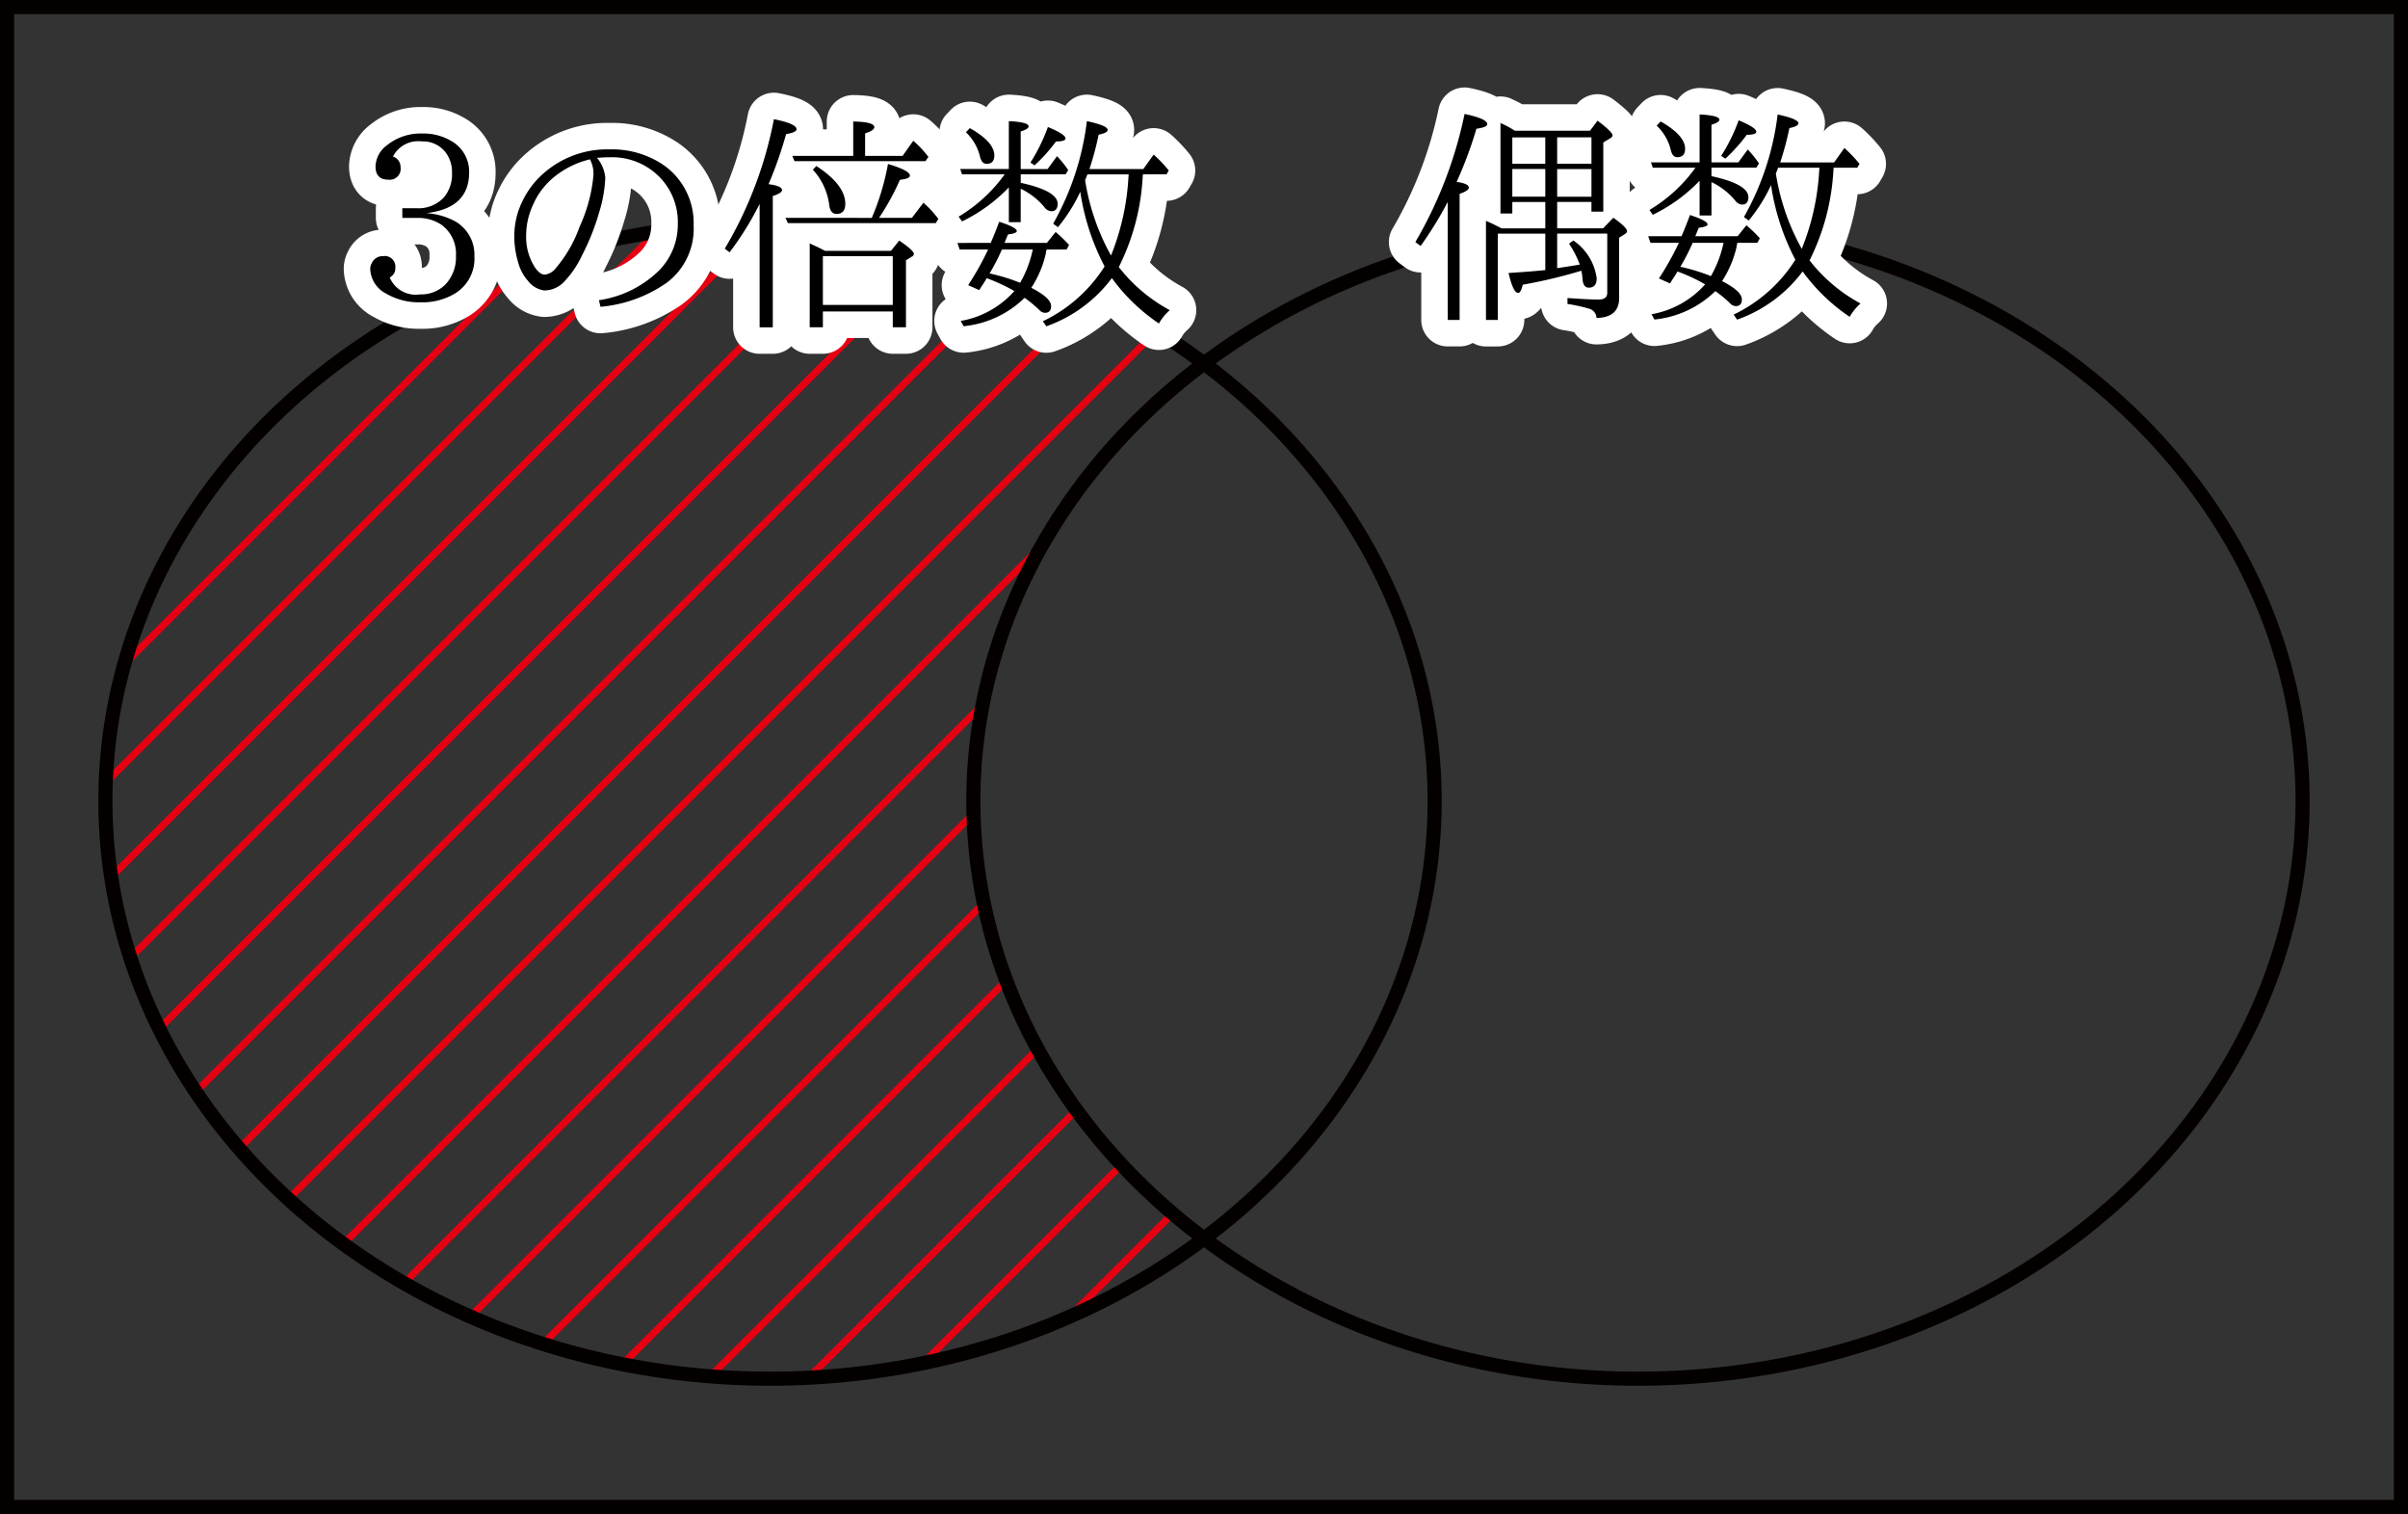 <svg xmlns="http://www.w3.org/2000/svg" viewBox="0 0 96.667 60.782"><rect x="0" y="0" width="96.667" height="60.782" fill="#333333" stroke="none"/><title>1086_命題の真偽と必要条件・十分条件</title><g id="_1_2_3_" data-name="(1)(2)(3)"><g id="_1086_11" data-name="1086_11"><rect x="0.283" y="0.283" width="96.1" height="60.215" fill="none" stroke="#040000" stroke-miterlimit="10" stroke-width="0.567"/><path d="M45.667,486.276,49.523,482.42c-.073-.061-.142-.126-.213-.187l-4.399,4.399C45.169,486.522,45.413,486.393,45.667,486.276Z" transform="translate(-2.332 -433.615)" fill="#e60012"/><path d="M35.029,488.897l10.608-10.608c-.057-.077-.115-.153-.17-.231L34.611,488.914C34.75,488.908,34.89,488.905,35.029,488.897Z" transform="translate(-2.332 -433.615)" fill="#e60012"/><path d="M27.487,488.421l15.294-15.294c-.037-.097-.07-.197-.106-.295L27.153,488.354C27.265,488.376,27.376,488.399,27.487,488.421Z" transform="translate(-2.332 -433.615)" fill="#e60012"/><path d="M39.164,488.37c.168-.033.336-.066.502-.101l7.797-7.797c-.065-.069-.128-.139-.192-.208Z" transform="translate(-2.332 -433.615)" fill="#e60012"/><path d="M28.451,442.96l-21.86,21.86c-.006.137-.008.275-.012.412l22.346-22.346C28.766,442.909,28.608,442.935,28.451,442.96Z" transform="translate(-2.332 -433.615)" fill="#e60012"/><path d="M43.183,444.263,10.115,477.331c.053.08.105.161.159.241l33.2-33.2C43.377,444.337,43.281,444.297,43.183,444.263Z" transform="translate(-2.332 -433.615)" fill="#e60012"/><path d="M18.421,485.06c.085.049.172.095.257.143l23.059-23.059c.03-.167.063-.332.097-.497Z" transform="translate(-2.332 -433.615)" fill="#e60012"/><path d="M43.916,475.6,30.659,488.858c.125.01.251.016.376.025l13.028-13.028C44.015,475.769,43.962,475.686,43.916,475.6Z" transform="translate(-2.332 -433.615)" fill="#e60012"/><path d="M23.972,487.527c.102.033.204.063.306.095l17.587-17.587c-.023-.109-.052-.217-.074-.327Z" transform="translate(-2.332 -433.615)" fill="#e60012"/><path d="M7.25,460.552,23.683,444.12c-.204.068-.408.137-.61.209L7.395,460.006C7.342,460.187,7.299,460.37,7.25,460.552Z" transform="translate(-2.332 -433.615)" fill="#e60012"/><path d="M6.825,468.995,33.241,442.58c-.138,0-.273.007-.41.009L6.774,468.645C6.79,468.762,6.806,468.879,6.825,468.995Z" transform="translate(-2.332 -433.615)" fill="#e60012"/><path d="M7.515,471.913c.032.101.065.202.099.302L36.997,442.832c-.119-.015-.238-.03-.358-.043Z" transform="translate(-2.332 -433.615)" fill="#e60012"/><path d="M11.712,452.082l2.918-2.918A24.651,24.651,0,0,0,11.712,452.082Z" transform="translate(-2.332 -433.615)" fill="#e60012"/><path d="M12.025,479.83,46.291,445.564c-.09-.044-.182-.085-.273-.128L11.836,479.618C11.898,479.69,11.963,479.759,12.025,479.83Z" transform="translate(-2.332 -433.615)" fill="#e60012"/><path d="M13.808,481.655q.104.096.21.191l34.86-34.86c-.082-.052-.17-.097-.253-.148Z" transform="translate(-2.332 -433.615)" fill="#e60012"/><path d="M8.788,475.049l31.62-31.62c-.109-.026-.224-.042-.334-.067L8.652,474.785C8.695,474.874,8.744,474.961,8.788,475.049Z" transform="translate(-2.332 -433.615)" fill="#e60012"/><path d="M16.232,483.641l27.673-27.673c.172-.32.356-.634.545-.946L16.003,483.469C16.08,483.526,16.154,483.585,16.232,483.641Z" transform="translate(-2.332 -433.615)" fill="#e60012"/><path d="M21.354,486.537l20.074-20.074c-.004-.129-.011-.259-.012-.389L21.076,486.413C21.169,486.455,21.261,486.497,21.354,486.537Z" transform="translate(-2.332 -433.615)" fill="#e60012"/><ellipse cx="30.912" cy="32.158" rx="26.681" ry="23.194" fill="none" stroke="#040000" stroke-miterlimit="10" stroke-width="0.567"/><path d="M18.483,441.975h.572a1.39,1.39,0,0,0,1.094-.432,1.435,1.435,0,0,0,.328-.993,1.307,1.307,0,0,0-.245-.802,1.137,1.137,0,0,0-.959-.455,1.141,1.141,0,0,0-1.167.606.442.442,0,0,1,.306.435.436.436,0,0,1-.491.494c-.344,0-.514-.178-.514-.535a1.102,1.102,0,0,1,.458-.845,2.141,2.141,0,0,1,1.421-.472,2.178,2.178,0,0,1,1.133.283,1.41,1.41,0,0,1,.746,1.281q-.001,1.436-1.714,1.631a2.89,2.89,0,0,1,1.151.328,1.55,1.55,0,0,1,.775,1.405,1.64,1.64,0,0,1-.807,1.51,2.525,2.525,0,0,1-1.36.337,2.572,2.572,0,0,1-1.373-.347,1.156,1.156,0,0,1-.642-.982.445.445,0,0,1,.056-.232.479.479,0,0,1,.463-.292.426.426,0,0,1,.487.478.389.389,0,0,1-.225.376,1.127,1.127,0,0,0,1.211.682,1.372,1.372,0,0,0,1.043-.416,1.594,1.594,0,0,0,.406-1.139,1.434,1.434,0,0,0-.581-1.239,1.684,1.684,0,0,0-1-.275h-.572v-.388" transform="translate(-2.332 -433.615)"/><path d="M26.299,439.954a1.438,1.438,0,0,1,.332.8,5.494,5.494,0,0,1-.256,1.418,9.178,9.178,0,0,1-.676,1.69,3.95,3.95,0,0,1-.748,1.093,1.105,1.105,0,0,1-.766.321.982.982,0,0,1-.652-.379,1.82,1.82,0,0,1-.405-.767,3.605,3.605,0,0,1-.149-1.051,3.143,3.143,0,0,1,.323-1.381,3.461,3.461,0,0,1,.79-1.069,3.856,3.856,0,0,1,2.711-1.016,3.674,3.674,0,0,1,2.114.593,2.832,2.832,0,0,1,1.26,2.451,2.709,2.709,0,0,1-1.09,2.317,5.47,5.47,0,0,1-2.649.958l-.063-.265a4.323,4.323,0,0,0,2.413-1.192,2.62,2.62,0,0,0,.754-1.867,2.572,2.572,0,0,0-.891-2.033A2.67,2.67,0,0,0,26.78,439.93a4.707,4.707,0,0,0-.481.024Zm-.284.058a3.613,3.613,0,0,0-1.499.759,2.976,2.976,0,0,0-.794,1.085,2.896,2.896,0,0,0-.268,1.202,2.256,2.256,0,0,0,.336,1.266c.135.21.274.317.416.317a.671.671,0,0,0,.447-.271,5.285,5.285,0,0,0,.949-1.659,6.262,6.262,0,0,0,.552-2.047,1.227,1.227,0,0,0-.139-.652" transform="translate(-2.332 -433.615)"/><path d="M35.454,443.687H38.1l.33-.414c.392.266.589.446.589.538a.13.13,0,0,1-.082.107l-.236.146v2.691h-.529v-.634H35.366v.634h-.529v-3.368c.026.011.105.049.235.11.061.024.19.088.382.189Zm-.088.212v1.959h2.805V443.9Zm1.218-4.025v-1.38c.563.008.847.085.847.229-.001.084-.123.166-.37.247v.904h1.505l.428-.607a4.168,4.168,0,0,1,.608.648l-.117.17H34.226l-.089-.212h2.447Zm.745,2.489a9.957,9.957,0,0,0,.65-2.164c.586.174.881.33.881.468-.001.083-.133.139-.4.166a10.014,10.014,0,0,1-.84,1.529h1.319l.463-.607a3.947,3.947,0,0,1,.598.648l-.103.17h-5.936l-.098-.212Zm-4.144-1.353c.359.044.541.125.541.238,0,.077-.124.157-.371.238v5.27h-.529v-4.955a12.366,12.366,0,0,1-1.205,1.944l-.194-.146a16.063,16.063,0,0,0,1.973-5.199c.605.12.908.255.908.405,0,.083-.14.148-.418.194a16.536,16.536,0,0,1-.705,2.011Zm1.919-.73q1.161.757,1.162,1.518c-.001.27-.118.406-.353.406-.168-.001-.266-.124-.294-.371a2.559,2.559,0,0,0-.656-1.405l.141-.148" transform="translate(-2.332 -433.615)"/><path d="M42.831,440.403v-1.925c.528.026.794.097.794.211-.001.072-.106.14-.318.203v1.511h1.079l.378-.517a3.98,3.98,0,0,1,.45.557l-.104.171H43.308v.341q1.482.322,1.482.843c-.001.199-.086.298-.257.298a.38.38,0,0,1-.278-.168,2.805,2.805,0,0,0-.948-.736v1.341h-.476v-1.395a6.551,6.551,0,0,1-1.88,1.367l-.135-.193a6.115,6.115,0,0,0,1.849-1.699H40.952l-.072-.212h1.952Zm-.886,4.381c-.034.056-.084.139-.153.246-.07.103-.119.182-.149.233l-.445-.2a11.668,11.668,0,0,0,.801-1.43H40.857l-.09-.265H42.103q.152-.346.342-.852c.469.155.705.281.705.376,0,.062-.118.108-.354.135l-.139.341h1.7l.351-.439a5.064,5.064,0,0,1,.54.522l-.099.182h-.8c-.003.009-.007.025-.013.049a.875.875,0,0,0-.023.126,4.252,4.252,0,0,1-.58,1.362c.529.269.795.515.795.736-.001.177-.083.268-.249.268a.326.326,0,0,1-.227-.115,4.782,4.782,0,0,0-.589-.487,4.071,4.071,0,0,1-2.446,1.14l-.117-.212a3.732,3.732,0,0,0,2.153-1.2,7.147,7.147,0,0,0-1.105-.514Zm.112-.191a7.792,7.792,0,0,1,1.228.375,4.576,4.576,0,0,0,.507-1.336H42.553a8.452,8.452,0,0,1-.495.961Zm5.189-.255a6.489,6.489,0,0,0,2.046,1.729,2.058,2.058,0,0,0-.436.535,7.507,7.507,0,0,1-1.889-1.822,5.607,5.607,0,0,1-2.631,1.935l-.139-.203a5.962,5.962,0,0,0,2.478-2.201,9.43,9.43,0,0,1-.976-2.997,6.623,6.623,0,0,1-.895,1.421l-.194-.139a11.061,11.061,0,0,0,1.354-4.118q.835.18.835.351c-.001.08-.121.145-.363.193a12.321,12.321,0,0,1-.369,1.38h2.163l.414-.58a5.356,5.356,0,0,1,.607.637l-.089.155h-.949l-.009.113a9.16,9.16,0,0,1-.958,3.609Zm-.314-.464a9.825,9.825,0,0,0,.701-3.154l.009-.104h-1.66a.707.707,0,0,1-.035.098c-.027.068-.045.115-.054.139a9.103,9.103,0,0,0,1.039,3.02Zm-5.666-5.115c.654.371.983.738.983,1.097,0,.224-.105.337-.314.337-.133-.001-.22-.102-.265-.306a1.992,1.992,0,0,0-.562-.962l.158-.166Zm2.432,1.381a7.083,7.083,0,0,0,.701-1.426q.707.292.707.459c-.001.08-.128.122-.383.122a6.539,6.539,0,0,1-.859.958l-.166-.113" transform="translate(-2.332 -433.615)"/><path d="M18.483,441.975h.572a1.39,1.39,0,0,0,1.094-.432,1.435,1.435,0,0,0,.328-.993,1.307,1.307,0,0,0-.245-.802,1.137,1.137,0,0,0-.959-.455,1.141,1.141,0,0,0-1.167.606.442.442,0,0,1,.306.435.436.436,0,0,1-.491.494c-.344,0-.514-.178-.514-.535a1.102,1.102,0,0,1,.458-.845,2.141,2.141,0,0,1,1.421-.472,2.178,2.178,0,0,1,1.133.283,1.41,1.41,0,0,1,.746,1.281q-.001,1.436-1.714,1.631a2.89,2.89,0,0,1,1.151.328,1.55,1.55,0,0,1,.775,1.405,1.64,1.64,0,0,1-.807,1.51,2.525,2.525,0,0,1-1.36.337,2.572,2.572,0,0,1-1.373-.347,1.156,1.156,0,0,1-.642-.982.445.445,0,0,1,.056-.232.479.479,0,0,1,.463-.292.426.426,0,0,1,.487.478.389.389,0,0,1-.225.376,1.127,1.127,0,0,0,1.211.682,1.372,1.372,0,0,0,1.043-.416,1.594,1.594,0,0,0,.406-1.139,1.434,1.434,0,0,0-.581-1.239,1.684,1.684,0,0,0-1-.275h-.572v-.388" transform="translate(-2.332 -433.615)" fill="none" stroke="#fff" stroke-linecap="round" stroke-linejoin="round" stroke-width="2.126"/><path d="M26.299,439.954a1.438,1.438,0,0,1,.332.8,5.494,5.494,0,0,1-.256,1.418,9.178,9.178,0,0,1-.676,1.69,3.95,3.95,0,0,1-.748,1.093,1.105,1.105,0,0,1-.766.321.982.982,0,0,1-.652-.379,1.82,1.82,0,0,1-.405-.767,3.605,3.605,0,0,1-.149-1.051,3.143,3.143,0,0,1,.323-1.381,3.461,3.461,0,0,1,.79-1.069,3.856,3.856,0,0,1,2.711-1.016,3.674,3.674,0,0,1,2.114.593,2.832,2.832,0,0,1,1.26,2.451,2.709,2.709,0,0,1-1.09,2.317,5.47,5.47,0,0,1-2.649.958l-.063-.265a4.323,4.323,0,0,0,2.413-1.192,2.62,2.62,0,0,0,.754-1.867,2.572,2.572,0,0,0-.891-2.033A2.67,2.67,0,0,0,26.78,439.93a4.707,4.707,0,0,0-.481.024Zm-.284.058a3.613,3.613,0,0,0-1.499.759,2.976,2.976,0,0,0-.794,1.085,2.896,2.896,0,0,0-.268,1.202,2.256,2.256,0,0,0,.336,1.266c.135.21.274.317.416.317a.671.671,0,0,0,.447-.271,5.285,5.285,0,0,0,.949-1.659,6.262,6.262,0,0,0,.552-2.047,1.227,1.227,0,0,0-.139-.652" transform="translate(-2.332 -433.615)" fill="none" stroke="#fff" stroke-linecap="round" stroke-linejoin="round" stroke-width="2.126"/><path d="M35.454,443.687H38.1l.33-.414c.392.266.589.446.589.538a.13.13,0,0,1-.082.107l-.236.146v2.691h-.529v-.634H35.366v.634h-.529v-3.368c.026.011.105.049.235.11.061.024.19.088.382.189Zm-.088.212v1.959h2.805V443.9Zm1.218-4.025v-1.38c.563.008.847.085.847.229-.001.084-.123.166-.37.247v.904h1.505l.428-.607a4.168,4.168,0,0,1,.608.648l-.117.17H34.226l-.089-.212h2.447Zm.745,2.489a9.957,9.957,0,0,0,.65-2.164c.586.174.881.33.881.468-.001.083-.133.139-.4.166a10.014,10.014,0,0,1-.84,1.529h1.319l.463-.607a3.947,3.947,0,0,1,.598.648l-.103.17h-5.936l-.098-.212Zm-4.144-1.353c.359.044.541.125.541.238,0,.077-.124.157-.371.238v5.27h-.529v-4.955a12.366,12.366,0,0,1-1.205,1.944l-.194-.146a16.063,16.063,0,0,0,1.973-5.199c.605.12.908.255.908.405,0,.083-.14.148-.418.194a16.536,16.536,0,0,1-.705,2.011Zm1.919-.73q1.161.757,1.162,1.518c-.001.27-.118.406-.353.406-.168-.001-.266-.124-.294-.371a2.559,2.559,0,0,0-.656-1.405l.141-.148" transform="translate(-2.332 -433.615)" fill="none" stroke="#fff" stroke-linecap="round" stroke-linejoin="round" stroke-width="2.126"/><path d="M42.831,440.403v-1.925c.528.026.794.097.794.211-.001.072-.106.14-.318.203v1.511h1.079l.378-.517a3.98,3.98,0,0,1,.45.557l-.104.171H43.308v.341q1.482.322,1.482.843c-.001.199-.086.298-.257.298a.38.38,0,0,1-.278-.168,2.805,2.805,0,0,0-.948-.736v1.341h-.476v-1.395a6.551,6.551,0,0,1-1.88,1.367l-.135-.193a6.115,6.115,0,0,0,1.849-1.699H40.952l-.072-.212h1.952Zm-.886,4.381c-.034.056-.084.139-.153.246-.07.103-.119.182-.149.233l-.445-.2a11.668,11.668,0,0,0,.801-1.43H40.857l-.09-.265H42.103q.152-.346.342-.852c.469.155.705.281.705.376,0,.062-.118.108-.354.135l-.139.341h1.7l.351-.439a5.064,5.064,0,0,1,.54.522l-.099.182h-.8c-.003.009-.007.025-.013.049a.875.875,0,0,0-.023.126,4.252,4.252,0,0,1-.58,1.362c.529.269.795.515.795.736-.001.177-.083.268-.249.268a.326.326,0,0,1-.227-.115,4.782,4.782,0,0,0-.589-.487,4.071,4.071,0,0,1-2.446,1.14l-.117-.212a3.732,3.732,0,0,0,2.153-1.2,7.147,7.147,0,0,0-1.105-.514Zm.112-.191a7.792,7.792,0,0,1,1.228.375,4.576,4.576,0,0,0,.507-1.336H42.553a8.452,8.452,0,0,1-.495.961Zm5.189-.255a6.489,6.489,0,0,0,2.046,1.729,2.058,2.058,0,0,0-.436.535,7.507,7.507,0,0,1-1.889-1.822,5.607,5.607,0,0,1-2.631,1.935l-.139-.203a5.962,5.962,0,0,0,2.478-2.201,9.43,9.43,0,0,1-.976-2.997,6.623,6.623,0,0,1-.895,1.421l-.194-.139a11.061,11.061,0,0,0,1.354-4.118q.835.18.835.351c-.001.08-.121.145-.363.193a12.321,12.321,0,0,1-.369,1.38h2.163l.414-.58a5.356,5.356,0,0,1,.607.637l-.089.155h-.949l-.009.113a9.16,9.16,0,0,1-.958,3.609Zm-.314-.464a9.825,9.825,0,0,0,.701-3.154l.009-.104h-1.66a.707.707,0,0,1-.035.098c-.027.068-.045.115-.054.139a9.103,9.103,0,0,0,1.039,3.02Zm-5.666-5.115c.654.371.983.738.983,1.097,0,.224-.105.337-.314.337-.133-.001-.22-.102-.265-.306a1.992,1.992,0,0,0-.562-.962l.158-.166Zm2.432,1.381a7.083,7.083,0,0,0,.701-1.426q.707.292.707.459c-.001.08-.128.122-.383.122a6.539,6.539,0,0,1-.859.958l-.166-.113" transform="translate(-2.332 -433.615)" fill="none" stroke="#fff" stroke-linecap="round" stroke-linejoin="round" stroke-width="2.126"/><path d="M18.483,441.975h.572a1.39,1.39,0,0,0,1.094-.432,1.435,1.435,0,0,0,.328-.993,1.307,1.307,0,0,0-.245-.802,1.137,1.137,0,0,0-.959-.455,1.141,1.141,0,0,0-1.167.606.442.442,0,0,1,.306.435.436.436,0,0,1-.491.494c-.344,0-.514-.178-.514-.535a1.102,1.102,0,0,1,.458-.845,2.141,2.141,0,0,1,1.421-.472,2.178,2.178,0,0,1,1.133.283,1.41,1.41,0,0,1,.746,1.281q-.001,1.436-1.714,1.631a2.89,2.89,0,0,1,1.151.328,1.55,1.55,0,0,1,.775,1.405,1.64,1.64,0,0,1-.807,1.51,2.525,2.525,0,0,1-1.36.337,2.572,2.572,0,0,1-1.373-.347,1.156,1.156,0,0,1-.642-.982.445.445,0,0,1,.056-.232.479.479,0,0,1,.463-.292.426.426,0,0,1,.487.478.389.389,0,0,1-.225.376,1.127,1.127,0,0,0,1.211.682,1.372,1.372,0,0,0,1.043-.416,1.594,1.594,0,0,0,.406-1.139,1.434,1.434,0,0,0-.581-1.239,1.684,1.684,0,0,0-1-.275h-.572v-.388" transform="translate(-2.332 -433.615)"/><path d="M26.299,439.954a1.438,1.438,0,0,1,.332.8,5.494,5.494,0,0,1-.256,1.418,9.178,9.178,0,0,1-.676,1.69,3.95,3.95,0,0,1-.748,1.093,1.105,1.105,0,0,1-.766.321.982.982,0,0,1-.652-.379,1.82,1.82,0,0,1-.405-.767,3.605,3.605,0,0,1-.149-1.051,3.143,3.143,0,0,1,.323-1.381,3.461,3.461,0,0,1,.79-1.069,3.856,3.856,0,0,1,2.711-1.016,3.674,3.674,0,0,1,2.114.593,2.832,2.832,0,0,1,1.26,2.451,2.709,2.709,0,0,1-1.09,2.317,5.47,5.47,0,0,1-2.649.958l-.063-.265a4.323,4.323,0,0,0,2.413-1.192,2.62,2.62,0,0,0,.754-1.867,2.572,2.572,0,0,0-.891-2.033A2.67,2.67,0,0,0,26.78,439.93a4.707,4.707,0,0,0-.481.024Zm-.284.058a3.613,3.613,0,0,0-1.499.759,2.976,2.976,0,0,0-.794,1.085,2.896,2.896,0,0,0-.268,1.202,2.256,2.256,0,0,0,.336,1.266c.135.21.274.317.416.317a.671.671,0,0,0,.447-.271,5.285,5.285,0,0,0,.949-1.659,6.262,6.262,0,0,0,.552-2.047,1.227,1.227,0,0,0-.139-.652" transform="translate(-2.332 -433.615)"/><path d="M35.454,443.687H38.1l.33-.414c.392.266.589.446.589.538a.13.13,0,0,1-.082.107l-.236.146v2.691h-.529v-.634H35.366v.634h-.529v-3.368c.026.011.105.049.235.11.061.024.19.088.382.189Zm-.088.212v1.959h2.805V443.9Zm1.218-4.025v-1.38c.563.008.847.085.847.229-.001.084-.123.166-.37.247v.904h1.505l.428-.607a4.168,4.168,0,0,1,.608.648l-.117.17H34.226l-.089-.212h2.447Zm.745,2.489a9.957,9.957,0,0,0,.65-2.164c.586.174.881.33.881.468-.001.083-.133.139-.4.166a10.014,10.014,0,0,1-.84,1.529h1.319l.463-.607a3.947,3.947,0,0,1,.598.648l-.103.17h-5.936l-.098-.212Zm-4.144-1.353c.359.044.541.125.541.238,0,.077-.124.157-.371.238v5.27h-.529v-4.955a12.366,12.366,0,0,1-1.205,1.944l-.194-.146a16.063,16.063,0,0,0,1.973-5.199c.605.12.908.255.908.405,0,.083-.14.148-.418.194a16.536,16.536,0,0,1-.705,2.011Zm1.919-.73q1.161.757,1.162,1.518c-.001.27-.118.406-.353.406-.168-.001-.266-.124-.294-.371a2.559,2.559,0,0,0-.656-1.405l.141-.148" transform="translate(-2.332 -433.615)"/><path d="M42.831,440.403v-1.925c.528.026.794.097.794.211-.001.072-.106.14-.318.203v1.511h1.079l.378-.517a3.98,3.98,0,0,1,.45.557l-.104.171H43.308v.341q1.482.322,1.482.843c-.001.199-.086.298-.257.298a.38.38,0,0,1-.278-.168,2.805,2.805,0,0,0-.948-.736v1.341h-.476v-1.395a6.551,6.551,0,0,1-1.88,1.367l-.135-.193a6.115,6.115,0,0,0,1.849-1.699H40.952l-.072-.212h1.952Zm-.886,4.381c-.034.056-.084.139-.153.246-.07.103-.119.182-.149.233l-.445-.2a11.668,11.668,0,0,0,.801-1.43H40.857l-.09-.265H42.103q.152-.346.342-.852c.469.155.705.281.705.376,0,.062-.118.108-.354.135l-.139.341h1.7l.351-.439a5.064,5.064,0,0,1,.54.522l-.099.182h-.8c-.003.009-.007.025-.013.049a.875.875,0,0,0-.023.126,4.252,4.252,0,0,1-.58,1.362c.529.269.795.515.795.736-.001.177-.083.268-.249.268a.326.326,0,0,1-.227-.115,4.782,4.782,0,0,0-.589-.487,4.071,4.071,0,0,1-2.446,1.14l-.117-.212a3.732,3.732,0,0,0,2.153-1.2,7.147,7.147,0,0,0-1.105-.514Zm.112-.191a7.792,7.792,0,0,1,1.228.375,4.576,4.576,0,0,0,.507-1.336H42.553a8.452,8.452,0,0,1-.495.961Zm5.189-.255a6.489,6.489,0,0,0,2.046,1.729,2.058,2.058,0,0,0-.436.535,7.507,7.507,0,0,1-1.889-1.822,5.607,5.607,0,0,1-2.631,1.935l-.139-.203a5.962,5.962,0,0,0,2.478-2.201,9.43,9.43,0,0,1-.976-2.997,6.623,6.623,0,0,1-.895,1.421l-.194-.139a11.061,11.061,0,0,0,1.354-4.118q.835.18.835.351c-.001.08-.121.145-.363.193a12.321,12.321,0,0,1-.369,1.38h2.163l.414-.58a5.356,5.356,0,0,1,.607.637l-.089.155h-.949l-.009.113a9.16,9.16,0,0,1-.958,3.609Zm-.314-.464a9.825,9.825,0,0,0,.701-3.154l.009-.104h-1.66a.707.707,0,0,1-.035.098c-.027.068-.045.115-.054.139a9.103,9.103,0,0,0,1.039,3.02Zm-5.666-5.115c.654.371.983.738.983,1.097,0,.224-.105.337-.314.337-.133-.001-.22-.102-.265-.306a1.992,1.992,0,0,0-.562-.962l.158-.166Zm2.432,1.381a7.083,7.083,0,0,0,.701-1.426q.707.292.707.459c-.001.08-.128.122-.383.122a6.539,6.539,0,0,1-.859.958l-.166-.113" transform="translate(-2.332 -433.615)"/><ellipse cx="65.755" cy="32.158" rx="26.681" ry="23.194" fill="none" stroke="#040000" stroke-miterlimit="10" stroke-width="0.567"/><path d="M64.367,442.783v-1.059H63.043v.462h-.476V438.55c.005.002.024.013.056.031.03.012.06.024.085.036a3.987,3.987,0,0,1,.435.247h3.018l.303-.404c.401.303.602.5.602.587,0,.044-.032.085-.097.122l-.274.165v2.777h-.476v-.389H64.843v1.059h1.844l.411-.425q.55.393.55.54c0,.041-.029.08-.088.116l-.229.147V445.58q-.001.785-.909.8a.395.395,0,0,0-.261-.36,6.438,6.438,0,0,0-.904-.202V445.58c.559.04.976.061,1.251.061.23-.001.346-.091.346-.272v-2.375H64.843v1.387c.401-.061.704-.108.908-.144a3.958,3.958,0,0,0-.432-.84l.175-.126a2.187,2.187,0,0,1,.936,1.518c-.001.25-.106.375-.319.375-.15,0-.233-.118-.251-.353a2.405,2.405,0,0,0-.045-.327,20.19,20.19,0,0,1-2.354.561c-.051.22-.111.331-.183.331-.134,0-.261-.267-.387-.801q.95-.06,1.476-.117v-1.463H62.461v3.466h-.476v-3.978c.179.073.387.174.624.3h1.758Zm1.853-1.27v-1.112H64.843v1.112Zm0-1.324V439.13H64.843v1.059Zm-1.853-1.058H63.043V440.19h1.323v-1.059Zm0,2.381v-1.112H63.043v1.112Zm-3.559-.594c.326.045.489.122.489.231,0,.08-.123.164-.37.248V446.46H60.45v-4.737a15.122,15.122,0,0,1-1.089,1.768l-.211-.157a16.985,16.985,0,0,0,1.976-5.144c.607.128.911.265.911.409,0,.083-.145.145-.435.184a16.337,16.337,0,0,1-.795,2.135" transform="translate(-2.332 -433.615)"/><path d="M70.561,440.135v-1.925c.528.026.794.097.794.211-.001.072-.106.14-.318.203v1.511h1.079l.378-.517a3.975,3.975,0,0,1,.45.557l-.104.171h-1.803v.341q1.481.322,1.482.843c0,.199-.086.299-.256.299a.38.38,0,0,1-.278-.168,2.806,2.806,0,0,0-.948-.736v1.341h-.476v-1.394a6.55,6.55,0,0,1-1.88,1.367l-.135-.193a6.117,6.117,0,0,0,1.849-1.699H68.681l-.072-.212h1.952Zm-.886,4.381c-.034.056-.084.139-.153.246-.07.103-.119.182-.149.232l-.445-.2a11.66,11.66,0,0,0,.801-1.43H68.588l-.09-.265h1.336q.152-.346.342-.852c.469.155.705.281.705.376,0,.062-.118.108-.354.135l-.139.341h1.7l.351-.439a5.074,5.074,0,0,1,.54.522l-.099.182h-.801c-.003.009-.007.025-.013.049a.874.874,0,0,0-.023.126,4.253,4.253,0,0,1-.58,1.362c.529.269.795.515.795.736-.001.177-.083.268-.249.268a.325.325,0,0,1-.227-.115,4.791,4.791,0,0,0-.589-.487,4.071,4.071,0,0,1-2.446,1.14l-.117-.212a3.732,3.732,0,0,0,2.153-1.2,7.147,7.147,0,0,0-1.105-.515Zm.112-.191a7.785,7.785,0,0,1,1.228.375,4.571,4.571,0,0,0,.507-1.336H70.283a8.453,8.453,0,0,1-.495.961Zm5.189-.255a6.49,6.49,0,0,0,2.046,1.73,2.059,2.059,0,0,0-.436.535,7.506,7.506,0,0,1-1.889-1.822,5.607,5.607,0,0,1-2.631,1.935l-.139-.203a5.962,5.962,0,0,0,2.478-2.201,9.429,9.429,0,0,1-.976-2.996,6.627,6.627,0,0,1-.895,1.421l-.194-.139a11.062,11.062,0,0,0,1.354-4.118q.835.18.835.351c-.001.08-.121.145-.363.194a12.356,12.356,0,0,1-.369,1.38h2.163l.413-.58a5.35,5.35,0,0,1,.607.637l-.089.155h-.95l-.009.113a9.158,9.158,0,0,1-.958,3.609Zm-.314-.464a9.828,9.828,0,0,0,.701-3.154l.009-.104h-1.66a.707.707,0,0,1-.035.098c-.027.068-.045.115-.054.139a9.104,9.104,0,0,0,1.039,3.02Zm-5.666-5.115c.654.372.983.738.983,1.097,0,.224-.105.338-.314.338-.133-.001-.22-.102-.265-.306a1.992,1.992,0,0,0-.562-.962l.158-.166Zm2.432,1.381a7.078,7.078,0,0,0,.701-1.426q.707.292.707.459c-.001.08-.128.122-.383.122a6.55,6.55,0,0,1-.859.958l-.166-.113" transform="translate(-2.332 -433.615)"/><path d="M64.367,442.783v-1.059H63.043v.462h-.476V438.55c.005.002.024.013.056.031.03.012.06.024.085.036a3.987,3.987,0,0,1,.435.247h3.018l.303-.404c.401.303.602.5.602.587,0,.044-.032.085-.097.122l-.274.165v2.777h-.476v-.389H64.843v1.059h1.844l.411-.425q.55.393.55.54c0,.041-.029.08-.088.116l-.229.147V445.58q-.001.785-.909.8a.395.395,0,0,0-.261-.36,6.438,6.438,0,0,0-.904-.202V445.58c.559.04.976.061,1.251.061.23-.001.346-.091.346-.272v-2.375H64.843v1.387c.401-.061.704-.108.908-.144a3.958,3.958,0,0,0-.432-.84l.175-.126a2.187,2.187,0,0,1,.936,1.518c-.001.25-.106.375-.319.375-.15,0-.233-.118-.251-.353a2.405,2.405,0,0,0-.045-.327,20.19,20.19,0,0,1-2.354.561c-.051.22-.111.331-.183.331-.134,0-.261-.267-.387-.801q.95-.06,1.476-.117v-1.463H62.461v3.466h-.476v-3.978c.179.073.387.174.624.3h1.758Zm1.853-1.27v-1.112H64.843v1.112Zm0-1.324V439.13H64.843v1.059Zm-1.853-1.058H63.043V440.19h1.323v-1.059Zm0,2.381v-1.112H63.043v1.112Zm-3.559-.594c.326.045.489.122.489.231,0,.08-.123.164-.37.248V446.46H60.45v-4.737a15.122,15.122,0,0,1-1.089,1.768l-.211-.157a16.985,16.985,0,0,0,1.976-5.144c.607.128.911.265.911.409,0,.083-.145.145-.435.184a16.337,16.337,0,0,1-.795,2.135" transform="translate(-2.332 -433.615)" fill="none" stroke="#fff" stroke-linecap="round" stroke-linejoin="round" stroke-width="2.126"/><path d="M70.561,440.135v-1.925c.528.026.794.097.794.211-.001.072-.106.14-.318.203v1.511h1.079l.378-.517a3.975,3.975,0,0,1,.45.557l-.104.171h-1.803v.341q1.481.322,1.482.843c0,.199-.086.299-.256.299a.38.38,0,0,1-.278-.168,2.806,2.806,0,0,0-.948-.736v1.341h-.476v-1.394a6.55,6.55,0,0,1-1.88,1.367l-.135-.193a6.117,6.117,0,0,0,1.849-1.699H68.681l-.072-.212h1.952Zm-.886,4.381c-.034.056-.084.139-.153.246-.07.103-.119.182-.149.232l-.445-.2a11.66,11.66,0,0,0,.801-1.43H68.588l-.09-.265h1.336q.152-.346.342-.852c.469.155.705.281.705.376,0,.062-.118.108-.354.135l-.139.341h1.7l.351-.439a5.074,5.074,0,0,1,.54.522l-.099.182h-.801c-.003.009-.007.025-.013.049a.874.874,0,0,0-.023.126,4.253,4.253,0,0,1-.58,1.362c.529.269.795.515.795.736-.001.177-.083.268-.249.268a.325.325,0,0,1-.227-.115,4.791,4.791,0,0,0-.589-.487,4.071,4.071,0,0,1-2.446,1.14l-.117-.212a3.732,3.732,0,0,0,2.153-1.2,7.147,7.147,0,0,0-1.105-.515Zm.112-.191a7.785,7.785,0,0,1,1.228.375,4.571,4.571,0,0,0,.507-1.336H70.283a8.453,8.453,0,0,1-.495.961Zm5.189-.255a6.49,6.49,0,0,0,2.046,1.73,2.059,2.059,0,0,0-.436.535,7.506,7.506,0,0,1-1.889-1.822,5.607,5.607,0,0,1-2.631,1.935l-.139-.203a5.962,5.962,0,0,0,2.478-2.201,9.429,9.429,0,0,1-.976-2.996,6.627,6.627,0,0,1-.895,1.421l-.194-.139a11.062,11.062,0,0,0,1.354-4.118q.835.18.835.351c-.001.08-.121.145-.363.194a12.356,12.356,0,0,1-.369,1.38h2.163l.413-.58a5.35,5.35,0,0,1,.607.637l-.089.155h-.95l-.009.113a9.158,9.158,0,0,1-.958,3.609Zm-.314-.464a9.828,9.828,0,0,0,.701-3.154l.009-.104h-1.66a.707.707,0,0,1-.035.098c-.027.068-.045.115-.054.139a9.104,9.104,0,0,0,1.039,3.02Zm-5.666-5.115c.654.372.983.738.983,1.097,0,.224-.105.338-.314.338-.133-.001-.22-.102-.265-.306a1.992,1.992,0,0,0-.562-.962l.158-.166Zm2.432,1.381a7.078,7.078,0,0,0,.701-1.426q.707.292.707.459c-.001.08-.128.122-.383.122a6.55,6.55,0,0,1-.859.958l-.166-.113" transform="translate(-2.332 -433.615)" fill="none" stroke="#fff" stroke-linecap="round" stroke-linejoin="round" stroke-width="2.126"/><path d="M64.367,442.783v-1.059H63.043v.462h-.476V438.55c.005.002.024.013.056.031.03.012.06.024.085.036a3.987,3.987,0,0,1,.435.247h3.018l.303-.404c.401.303.602.5.602.587,0,.044-.032.085-.097.122l-.274.165v2.777h-.476v-.389H64.843v1.059h1.844l.411-.425q.55.393.55.54c0,.041-.029.08-.088.116l-.229.147V445.58q-.001.785-.909.8a.395.395,0,0,0-.261-.36,6.438,6.438,0,0,0-.904-.202V445.58c.559.04.976.061,1.251.061.23-.001.346-.091.346-.272v-2.375H64.843v1.387c.401-.061.704-.108.908-.144a3.958,3.958,0,0,0-.432-.84l.175-.126a2.187,2.187,0,0,1,.936,1.518c-.001.25-.106.375-.319.375-.15,0-.233-.118-.251-.353a2.405,2.405,0,0,0-.045-.327,20.19,20.19,0,0,1-2.354.561c-.051.22-.111.331-.183.331-.134,0-.261-.267-.387-.801q.95-.06,1.476-.117v-1.463H62.461v3.466h-.476v-3.978c.179.073.387.174.624.3h1.758Zm1.853-1.27v-1.112H64.843v1.112Zm0-1.324V439.13H64.843v1.059Zm-1.853-1.058H63.043V440.19h1.323v-1.059Zm0,2.381v-1.112H63.043v1.112Zm-3.559-.594c.326.045.489.122.489.231,0,.08-.123.164-.37.248V446.46H60.45v-4.737a15.122,15.122,0,0,1-1.089,1.768l-.211-.157a16.985,16.985,0,0,0,1.976-5.144c.607.128.911.265.911.409,0,.083-.145.145-.435.184a16.337,16.337,0,0,1-.795,2.135" transform="translate(-2.332 -433.615)"/><path d="M70.561,440.135v-1.925c.528.026.794.097.794.211-.001.072-.106.14-.318.203v1.511h1.079l.378-.517a3.975,3.975,0,0,1,.45.557l-.104.171h-1.803v.341q1.481.322,1.482.843c0,.199-.086.299-.256.299a.38.38,0,0,1-.278-.168,2.806,2.806,0,0,0-.948-.736v1.341h-.476v-1.394a6.55,6.55,0,0,1-1.88,1.367l-.135-.193a6.117,6.117,0,0,0,1.849-1.699H68.681l-.072-.212h1.952Zm-.886,4.381c-.034.056-.084.139-.153.246-.07.103-.119.182-.149.232l-.445-.2a11.66,11.66,0,0,0,.801-1.43H68.588l-.09-.265h1.336q.152-.346.342-.852c.469.155.705.281.705.376,0,.062-.118.108-.354.135l-.139.341h1.7l.351-.439a5.074,5.074,0,0,1,.54.522l-.099.182h-.801c-.003.009-.007.025-.013.049a.874.874,0,0,0-.023.126,4.253,4.253,0,0,1-.58,1.362c.529.269.795.515.795.736-.001.177-.083.268-.249.268a.325.325,0,0,1-.227-.115,4.791,4.791,0,0,0-.589-.487,4.071,4.071,0,0,1-2.446,1.14l-.117-.212a3.732,3.732,0,0,0,2.153-1.2,7.147,7.147,0,0,0-1.105-.515Zm.112-.191a7.785,7.785,0,0,1,1.228.375,4.571,4.571,0,0,0,.507-1.336H70.283a8.453,8.453,0,0,1-.495.961Zm5.189-.255a6.49,6.49,0,0,0,2.046,1.73,2.059,2.059,0,0,0-.436.535,7.506,7.506,0,0,1-1.889-1.822,5.607,5.607,0,0,1-2.631,1.935l-.139-.203a5.962,5.962,0,0,0,2.478-2.201,9.429,9.429,0,0,1-.976-2.996,6.627,6.627,0,0,1-.895,1.421l-.194-.139a11.062,11.062,0,0,0,1.354-4.118q.835.18.835.351c-.001.08-.121.145-.363.194a12.356,12.356,0,0,1-.369,1.38h2.163l.413-.58a5.35,5.35,0,0,1,.607.637l-.089.155h-.95l-.009.113a9.158,9.158,0,0,1-.958,3.609Zm-.314-.464a9.828,9.828,0,0,0,.701-3.154l.009-.104h-1.66a.707.707,0,0,1-.035.098c-.027.068-.045.115-.054.139a9.104,9.104,0,0,0,1.039,3.02Zm-5.666-5.115c.654.372.983.738.983,1.097,0,.224-.105.338-.314.338-.133-.001-.22-.102-.265-.306a1.992,1.992,0,0,0-.562-.962l.158-.166Zm2.432,1.381a7.078,7.078,0,0,0,.701-1.426q.707.292.707.459c-.001.08-.128.122-.383.122a6.55,6.55,0,0,1-.859.958l-.166-.113" transform="translate(-2.332 -433.615)"/></g></g></svg>